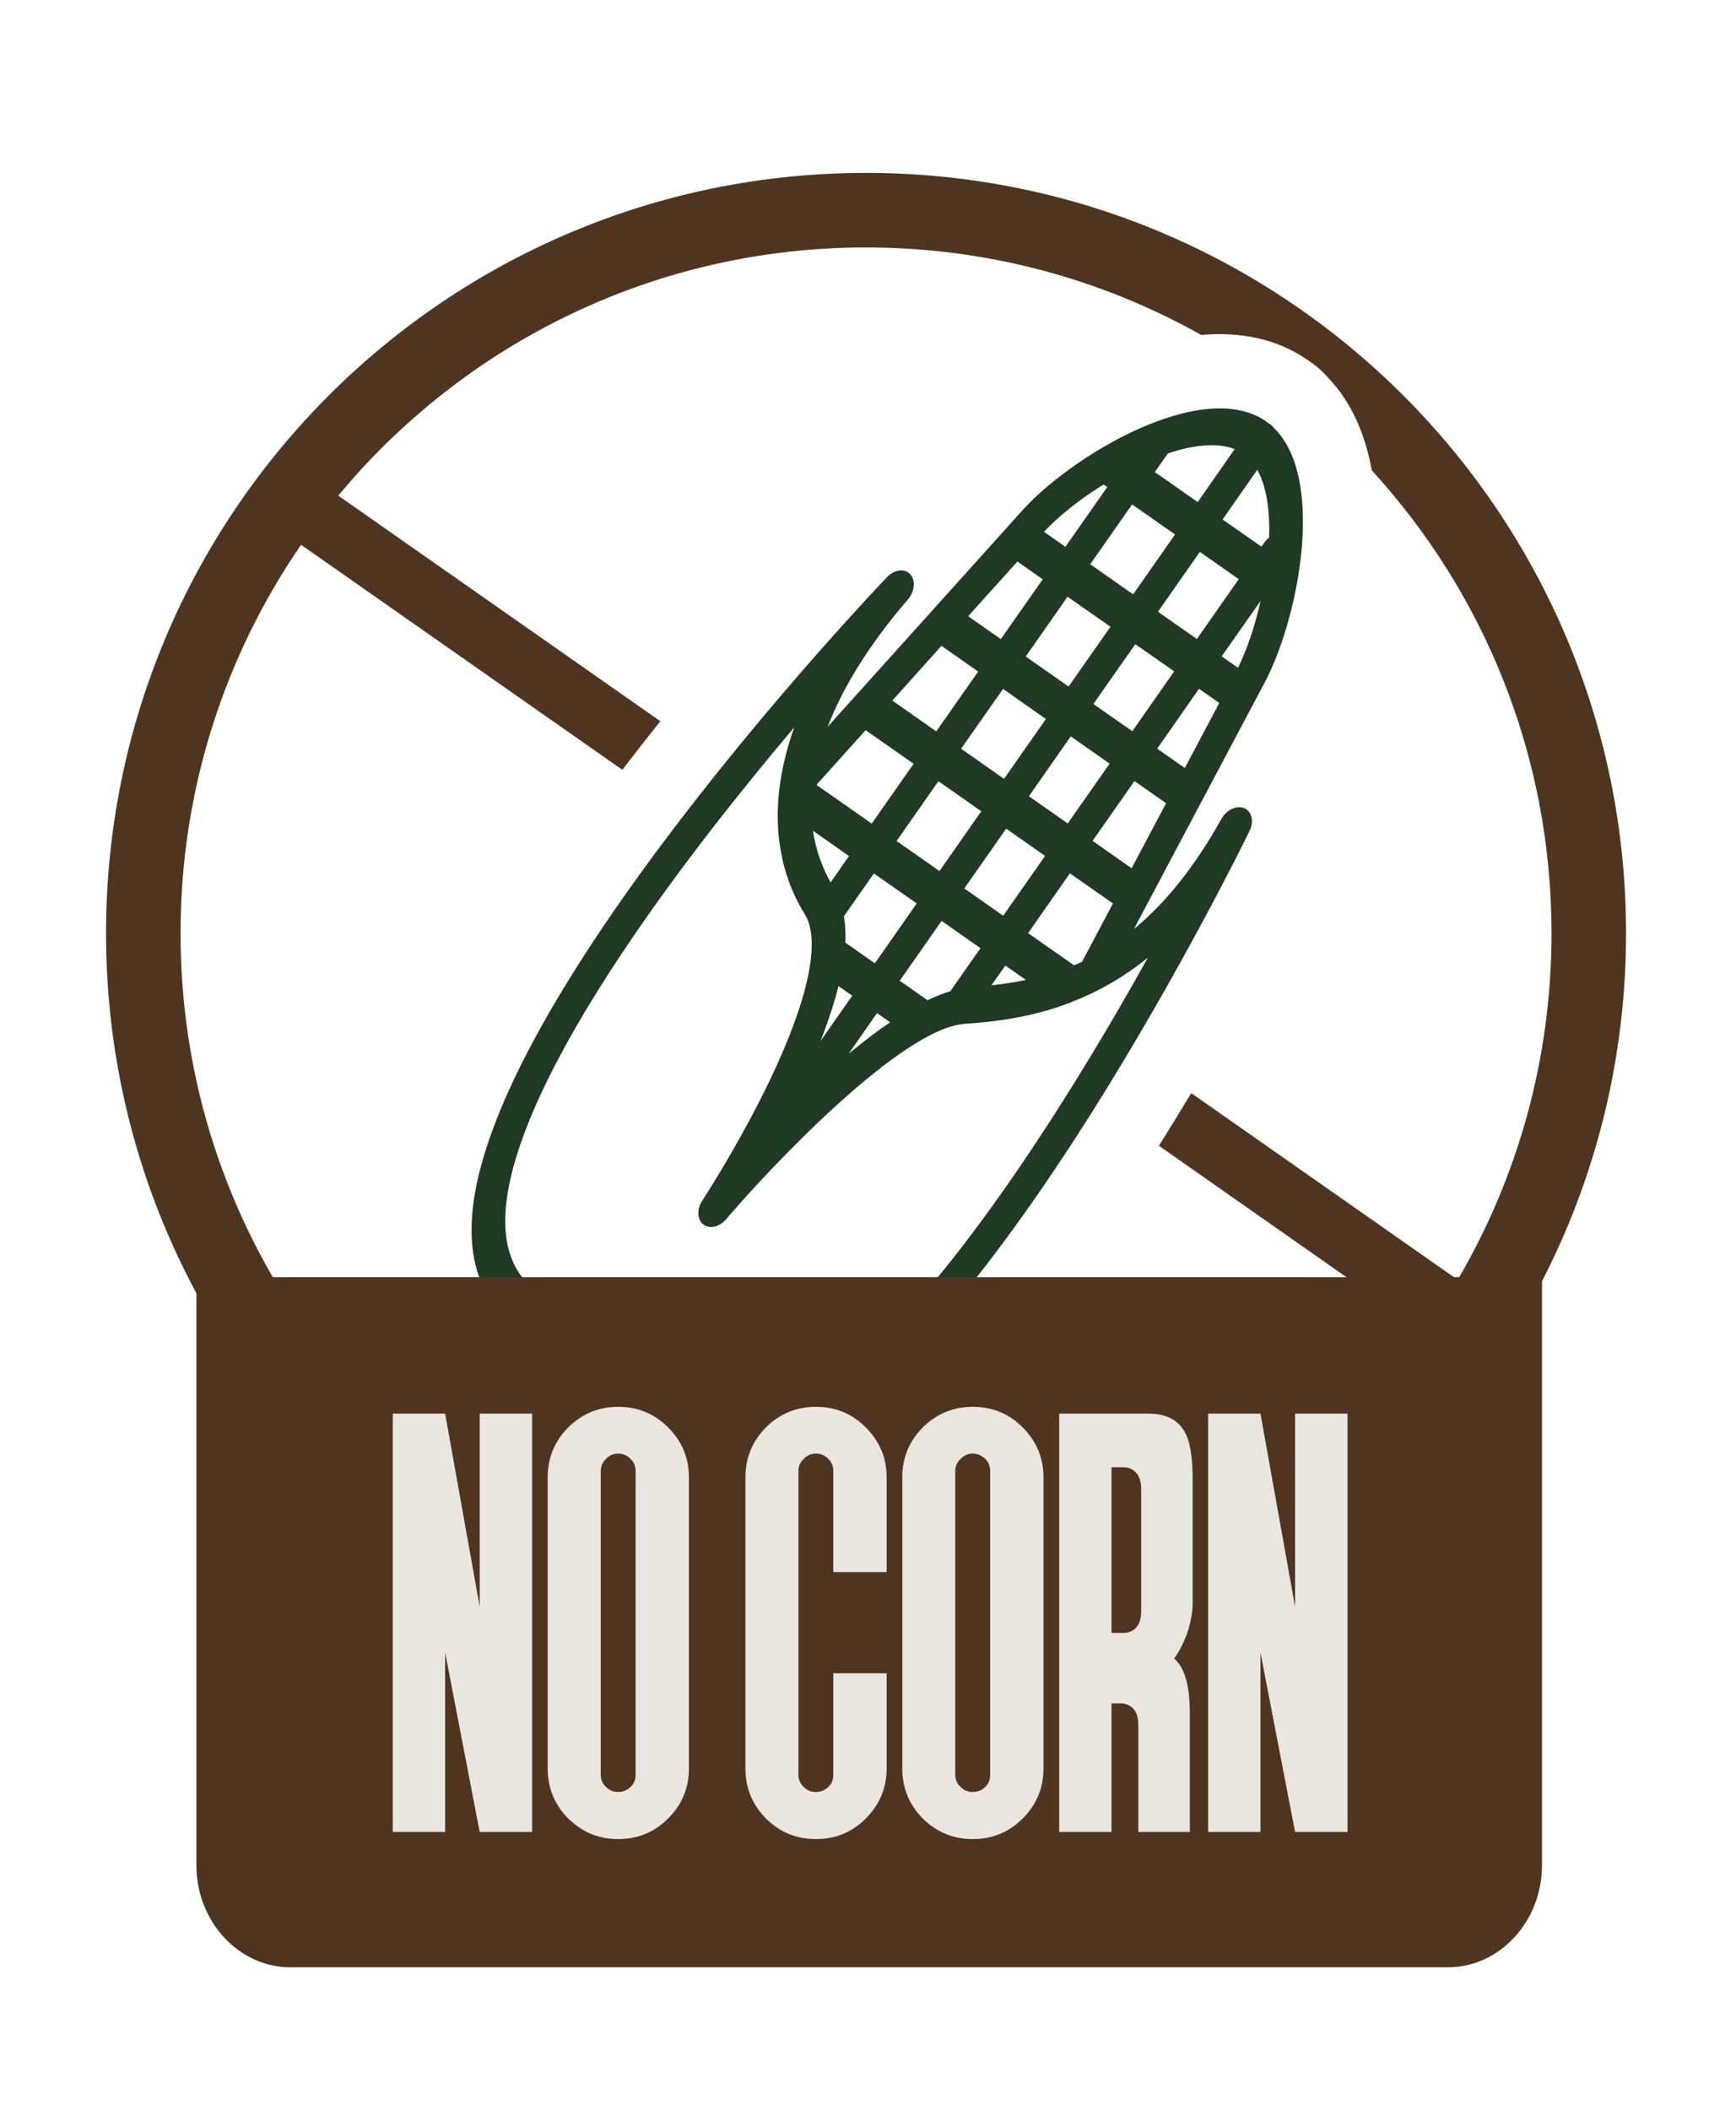 <?xml version="1.0" encoding="UTF-8"?>
<svg width="442px" height="537px" viewBox="0 0 442 537" version="1.1" xmlns="http://www.w3.org/2000/svg" xmlns:xlink="http://www.w3.org/1999/xlink">
    <!-- Generator: Sketch 42 (36781) - http://www.bohemiancoding.com/sketch -->
    <title>No Corn</title>
    <desc>Created with Sketch.</desc>
    <defs></defs>
    <g id="Page-1" stroke="none" stroke-width="1" fill="none" fill-rule="evenodd">
        <g id="No-Corn">
            <g transform="translate(27, 44)">
                <g id="Group">
                    <path d="M344.142,281.678 C359.308,255.807 368.032,225.672 368.032,193.501 C368.032,148.094 350.69,106.74 322.269,75.702 C320.606,66.5 317.049,58.201 311.032,51.99 C309.864,50.645 308.537,49.441 307.068,48.397 C306.891,48.291 306.732,48.167 306.537,48.061 C306.342,47.92 306.165,47.778 305.971,47.637 C298.06,42.116 288.646,40.381 278.824,41.231 C253.589,27.074 224.497,18.97 193.492,18.97 C139.448,18.97 91.154,43.549 59.124,82.125 L141.129,139.53 C137.908,143.564 134.652,147.705 131.449,151.899 L49.656,94.636 C30.314,122.737 18.971,156.801 18.971,193.501 C18.971,244.978 41.25,291.234 76.679,323.175 C78.784,333.898 84.43,343.489 94.34,350.426 C105.931,358.548 119.008,360.052 131.608,356.725 C150.844,364.016 171.708,368.033 193.492,368.033 C252.103,368.033 303.953,339.154 335.595,294.862 L268.065,247.561 C270.879,243.084 273.639,238.607 276.294,234.166 L344.142,281.678 Z M193.492,0 C300.379,0 387.003,86.62 387.003,193.501 C387.003,300.383 300.379,387.003 193.492,387.003 C86.624,387.003 0,300.383 0,193.501 C0,86.62 86.624,0 193.492,0 L193.492,0 Z" id="Fill-2" fill="#4F3520"></path>
                    <path d="M204.746,102.127 C206.176,103.663 205.911,106.523 204.146,108.571 C194.559,119.694 187.744,130.552 183.736,140.934 L232.606,86.661 C245.088,72.219 279.163,51.898 295.353,63.233 C295.618,63.409 295.865,63.639 296.112,63.833 C296.236,63.886 296.377,63.939 296.483,64.027 C296.783,64.221 296.995,64.486 297.207,64.769 C310.872,77.745 303.474,114.574 294.435,130.747 L261.702,192.416 C269.859,185.725 277.186,176.509 283.948,164.45 C285.272,162.085 287.849,160.866 289.791,161.661 C291.716,162.473 292.334,165.033 291.151,167.434 C288.503,172.872 225.738,300.537 174.979,323.489 C165.339,327.868 156.635,328.309 149.079,324.813 C146.501,327.25 142.352,330.781 137.25,333.712 C125.65,340.315 114.81,340.527 105.912,334.33 C97.066,328.115 93.729,317.804 96.254,304.51 C97.366,298.719 99.397,293.581 100.862,290.315 C95.001,284.383 92.423,276.032 93.2,265.439 C97.261,209.825 194.7,107.194 198.849,102.851 C200.703,100.909 203.316,100.574 204.746,102.127 L204.746,102.127 Z M253.987,79.281 L254.922,79.935 L244.258,95.153 L238.821,91.34 C242.369,87.473 247.825,83.113 253.987,79.281 L253.987,79.281 Z M187.867,189.168 L195.495,178.275 L206.406,185.902 L195.742,201.138 L188.238,195.877 C188.344,193.423 188.203,191.216 187.867,189.168 L187.867,189.168 Z M214.968,208.236 C213.15,208.783 211.225,209.542 209.16,210.531 L202.08,205.57 L212.744,190.351 L222.631,197.289 L214.968,208.236 Z M255.523,150.326 L244.859,165.545 L234.972,158.624 L245.618,143.388 L255.523,150.326 Z M251.179,169.977 L261.843,154.758 L269.894,160.407 L261.119,176.95 L251.179,169.977 Z M232.041,98.896 L238.485,103.416 L227.821,118.635 L219.506,112.809 L232.041,98.896 Z M222.048,126.898 L211.384,142.117 L200.191,134.278 L212.708,120.348 L222.048,126.898 Z M217.705,146.53 L228.386,131.311 L239.297,138.974 L228.634,154.193 L217.705,146.53 Z M234.16,123.066 L245.071,130.711 L255.734,115.492 L244.806,107.848 L234.16,123.066 Z M251.391,135.143 L262.055,119.924 L271.96,126.845 L261.296,142.081 L251.391,135.143 Z M229.181,166.869 L239.085,173.808 L228.422,189.027 L218.517,182.088 L229.181,166.869 Z M212.196,177.657 L201.285,170.012 L211.932,154.793 L222.843,162.455 L212.196,177.657 Z M205.611,150.362 L194.947,165.58 L180.876,155.729 L193.394,141.816 L205.611,150.362 Z M250.579,99.585 L261.508,107.247 L272.171,92.011 L261.243,84.366 L250.579,99.585 Z M267.828,111.679 L278.492,96.442 L288.397,103.381 L277.733,118.6 L267.828,111.679 Z M293.976,108.889 L284.053,123.031 L288.202,125.927 C290.445,121.46 292.493,115.386 293.976,108.889 L293.976,108.889 Z M278.28,131.276 L267.634,146.513 L274.661,151.439 L283.436,134.896 L278.28,131.276 Z M256.37,185.902 L248.496,200.75 C247.807,201.068 247.136,201.368 246.448,201.633 L234.76,193.458 L245.406,178.239 L256.37,185.902 Z M228.969,201.703 L234.213,205.375 C231.441,205.94 228.545,206.399 225.438,206.735 L228.969,201.703 Z M196.289,213.815 L199.626,216.145 C196.307,218.387 192.793,221.071 189.086,224.143 L196.289,213.815 Z M189.986,209.383 L181.918,220.912 C183.895,215.863 185.413,211.202 186.473,206.929 L189.986,209.383 Z M189.156,173.843 L184.478,180.552 C182.2,176.456 180.664,172.078 179.993,167.417 L189.156,173.843 Z M270.353,71.389 C276.797,69.218 282.888,68.529 287.355,70.295 L277.945,83.766 L267.016,76.121 L270.353,71.389 Z M293.111,75.556 L284.283,88.197 L294.17,95.118 L294.876,94.112 C295.247,93.582 295.671,93.158 296.13,92.805 C296.342,86.043 295.512,79.846 293.111,75.556 L293.111,75.556 Z M101.745,263.867 C101.074,273.066 103.528,279.757 109.213,284.348 C110.679,285.495 110.873,287.896 109.672,290.015 C109.637,290.086 106.106,296.512 104.64,304.157 C102.751,314.079 105.135,321.441 111.703,326.049 C118.306,330.675 126.021,330.569 134.637,325.732 C141.487,321.9 146.413,316.445 146.448,316.392 C148.037,314.591 150.315,313.991 151.886,314.962 C158.101,318.722 165.18,318.705 173.514,314.944 C192.634,306.293 217.705,277.762 245.971,232.459 C253.157,220.93 259.724,209.648 265.268,199.69 C258.912,204.846 252.433,208.412 246.024,210.919 C245.706,211.096 245.388,211.219 245.071,211.308 C236.031,214.697 227.08,215.986 218.623,216.551 C202.627,217.611 169.347,252.798 157.889,266.251 C156.194,268.246 153.652,268.811 152.063,267.593 C150.474,266.339 150.385,263.673 151.833,261.484 C151.921,261.343 161.332,246.989 169.206,230.481 C178.916,210.089 182.006,195.224 177.91,188.656 C171.201,177.851 169.329,164.592 172.56,150.256 C173.231,147.219 174.132,144.147 175.226,141.075 C168.553,148.984 161.226,157.936 153.881,167.417 C121.307,209.524 103.281,242.875 101.745,263.867 L101.745,263.867 Z" id="Fill-3" fill="#1F3A22"></path>
                </g>
                <path d="M23,281 L365.609,281 L365.609,430.651 C365.609,444.954 354.83,456.631 341.663,456.631 L46.932,456.631 C33.78,456.631 23,444.954 23,430.651 L23,281 Z" id="Fill-16" fill="#4F3520"></path>
                <path d="M302.738,315.734 L302.738,364.881 L293.926,315.734 L280.603,315.734 L280.603,422.188 L293.926,422.188 L293.926,376.535 L302.738,422.188 L316.087,422.188 L316.087,315.734 L302.738,315.734 Z M242.68,315.734 L242.68,422.188 L256.003,422.188 L256.003,389.48 L258.232,389.48 C258.988,389.428 259.731,389.623 260.527,390.027 C261.231,390.406 261.752,390.94 262.117,391.618 C262.586,392.517 262.834,393.626 262.834,394.955 L262.834,422.188 L275.936,422.188 L275.936,391.136 C275.896,389.076 275.753,387.368 275.531,385.973 C274.997,382.323 273.811,379.703 271.959,378.047 C273.498,375.883 274.723,373.354 275.623,370.512 C276.288,368.127 276.653,366.015 276.653,364.151 L276.653,332.798 C276.653,331.312 276.626,330.061 276.561,328.979 C276.405,326.241 276.027,323.999 275.466,322.239 C273.967,317.898 270.63,315.734 265.454,315.734 L242.68,315.734 Z M256.003,329.383 L258.949,329.383 C259.731,329.344 260.501,329.526 261.257,329.956 C262.782,330.856 263.551,332.472 263.551,334.858 L263.551,366.067 C263.551,368.518 262.782,370.134 261.257,370.982 C260.501,371.399 259.731,371.594 258.949,371.555 L256.003,371.555 L256.003,329.383 Z M220.662,314 C215.747,314 211.51,315.734 207.951,319.228 C204.471,322.773 202.724,327.01 202.724,331.925 L202.724,406.062 C202.724,411.003 204.471,415.227 207.951,418.772 C211.51,422.266 215.747,424 220.662,424 C225.655,424 229.878,422.266 233.372,418.772 C236.918,415.227 238.678,411.003 238.678,406.062 L238.678,331.925 C238.678,327.01 236.918,322.773 233.372,319.228 C229.878,315.734 225.655,314 220.662,314 L220.662,314 Z M216.216,330.334 C216.216,329.109 216.686,328.092 217.585,327.245 C218.42,326.358 219.449,325.902 220.662,325.902 C221.887,325.902 222.943,326.358 223.843,327.245 C224.716,328.092 225.107,329.109 225.107,330.334 L225.107,407.666 C225.107,408.878 224.716,409.908 223.843,410.742 C222.943,411.589 221.887,412.02 220.662,412.02 C219.449,412.02 218.42,411.589 217.585,410.742 C216.686,409.908 216.216,408.878 216.216,407.666 L216.216,330.334 Z M185.164,407.666 C185.164,408.878 184.773,409.908 183.9,410.742 C183.013,411.589 181.944,412.02 180.732,412.02 C179.506,412.02 178.476,411.589 177.642,410.742 C176.743,409.908 176.286,408.878 176.286,407.666 L176.286,330.334 C176.286,329.109 176.743,328.092 177.642,327.245 C178.476,326.358 179.506,325.902 180.732,325.902 C181.944,325.902 183.013,326.358 183.9,327.245 C184.773,328.092 185.164,329.109 185.164,330.334 L185.164,356.068 L198.748,356.068 L198.748,331.925 C198.748,327.01 196.975,322.773 193.429,319.228 C189.948,315.734 185.712,314 180.732,314 C175.791,314 171.567,315.734 168.021,319.228 C164.528,322.773 162.794,327.01 162.794,331.925 L162.794,406.062 C162.794,411.003 164.528,415.227 168.021,418.772 C171.567,422.266 175.791,424 180.732,424 C185.712,424 189.948,422.266 193.429,418.772 C196.975,415.227 198.748,411.003 198.748,406.062 L198.748,381.789 L185.164,381.789 L185.164,407.666 Z M130.386,314 C125.458,314 121.234,315.734 117.688,319.228 C114.182,322.773 112.448,327.01 112.448,331.925 L112.448,406.062 C112.448,411.003 114.182,415.227 117.688,418.772 C121.234,422.266 125.458,424 130.386,424 C135.379,424 139.602,422.266 143.096,418.772 C146.642,415.227 148.402,411.003 148.402,406.062 L148.402,331.925 C148.402,327.01 146.642,322.773 143.096,319.228 C139.602,315.734 135.379,314 130.386,314 L130.386,314 Z M125.953,330.334 C125.953,329.109 126.41,328.092 127.296,327.245 C128.143,326.358 129.173,325.902 130.386,325.902 C131.611,325.902 132.667,326.358 133.553,327.245 C134.427,328.092 134.831,329.109 134.831,330.334 L134.831,407.666 C134.831,408.878 134.427,409.908 133.553,410.742 C132.667,411.589 131.611,412.02 130.386,412.02 C129.173,412.02 128.143,411.589 127.296,410.742 C126.41,409.908 125.953,408.878 125.953,407.666 L125.953,330.334 Z M95.136,315.734 L95.136,364.881 L86.336,315.734 L73,315.734 L73,422.188 L86.336,422.188 L86.336,376.535 L95.136,422.188 L108.485,422.188 L108.485,315.734 L95.136,315.734 L95.136,315.734 Z" id="Fill-5" fill="#E9E6E0"></path>
            </g>
        </g>
    </g>
</svg>
